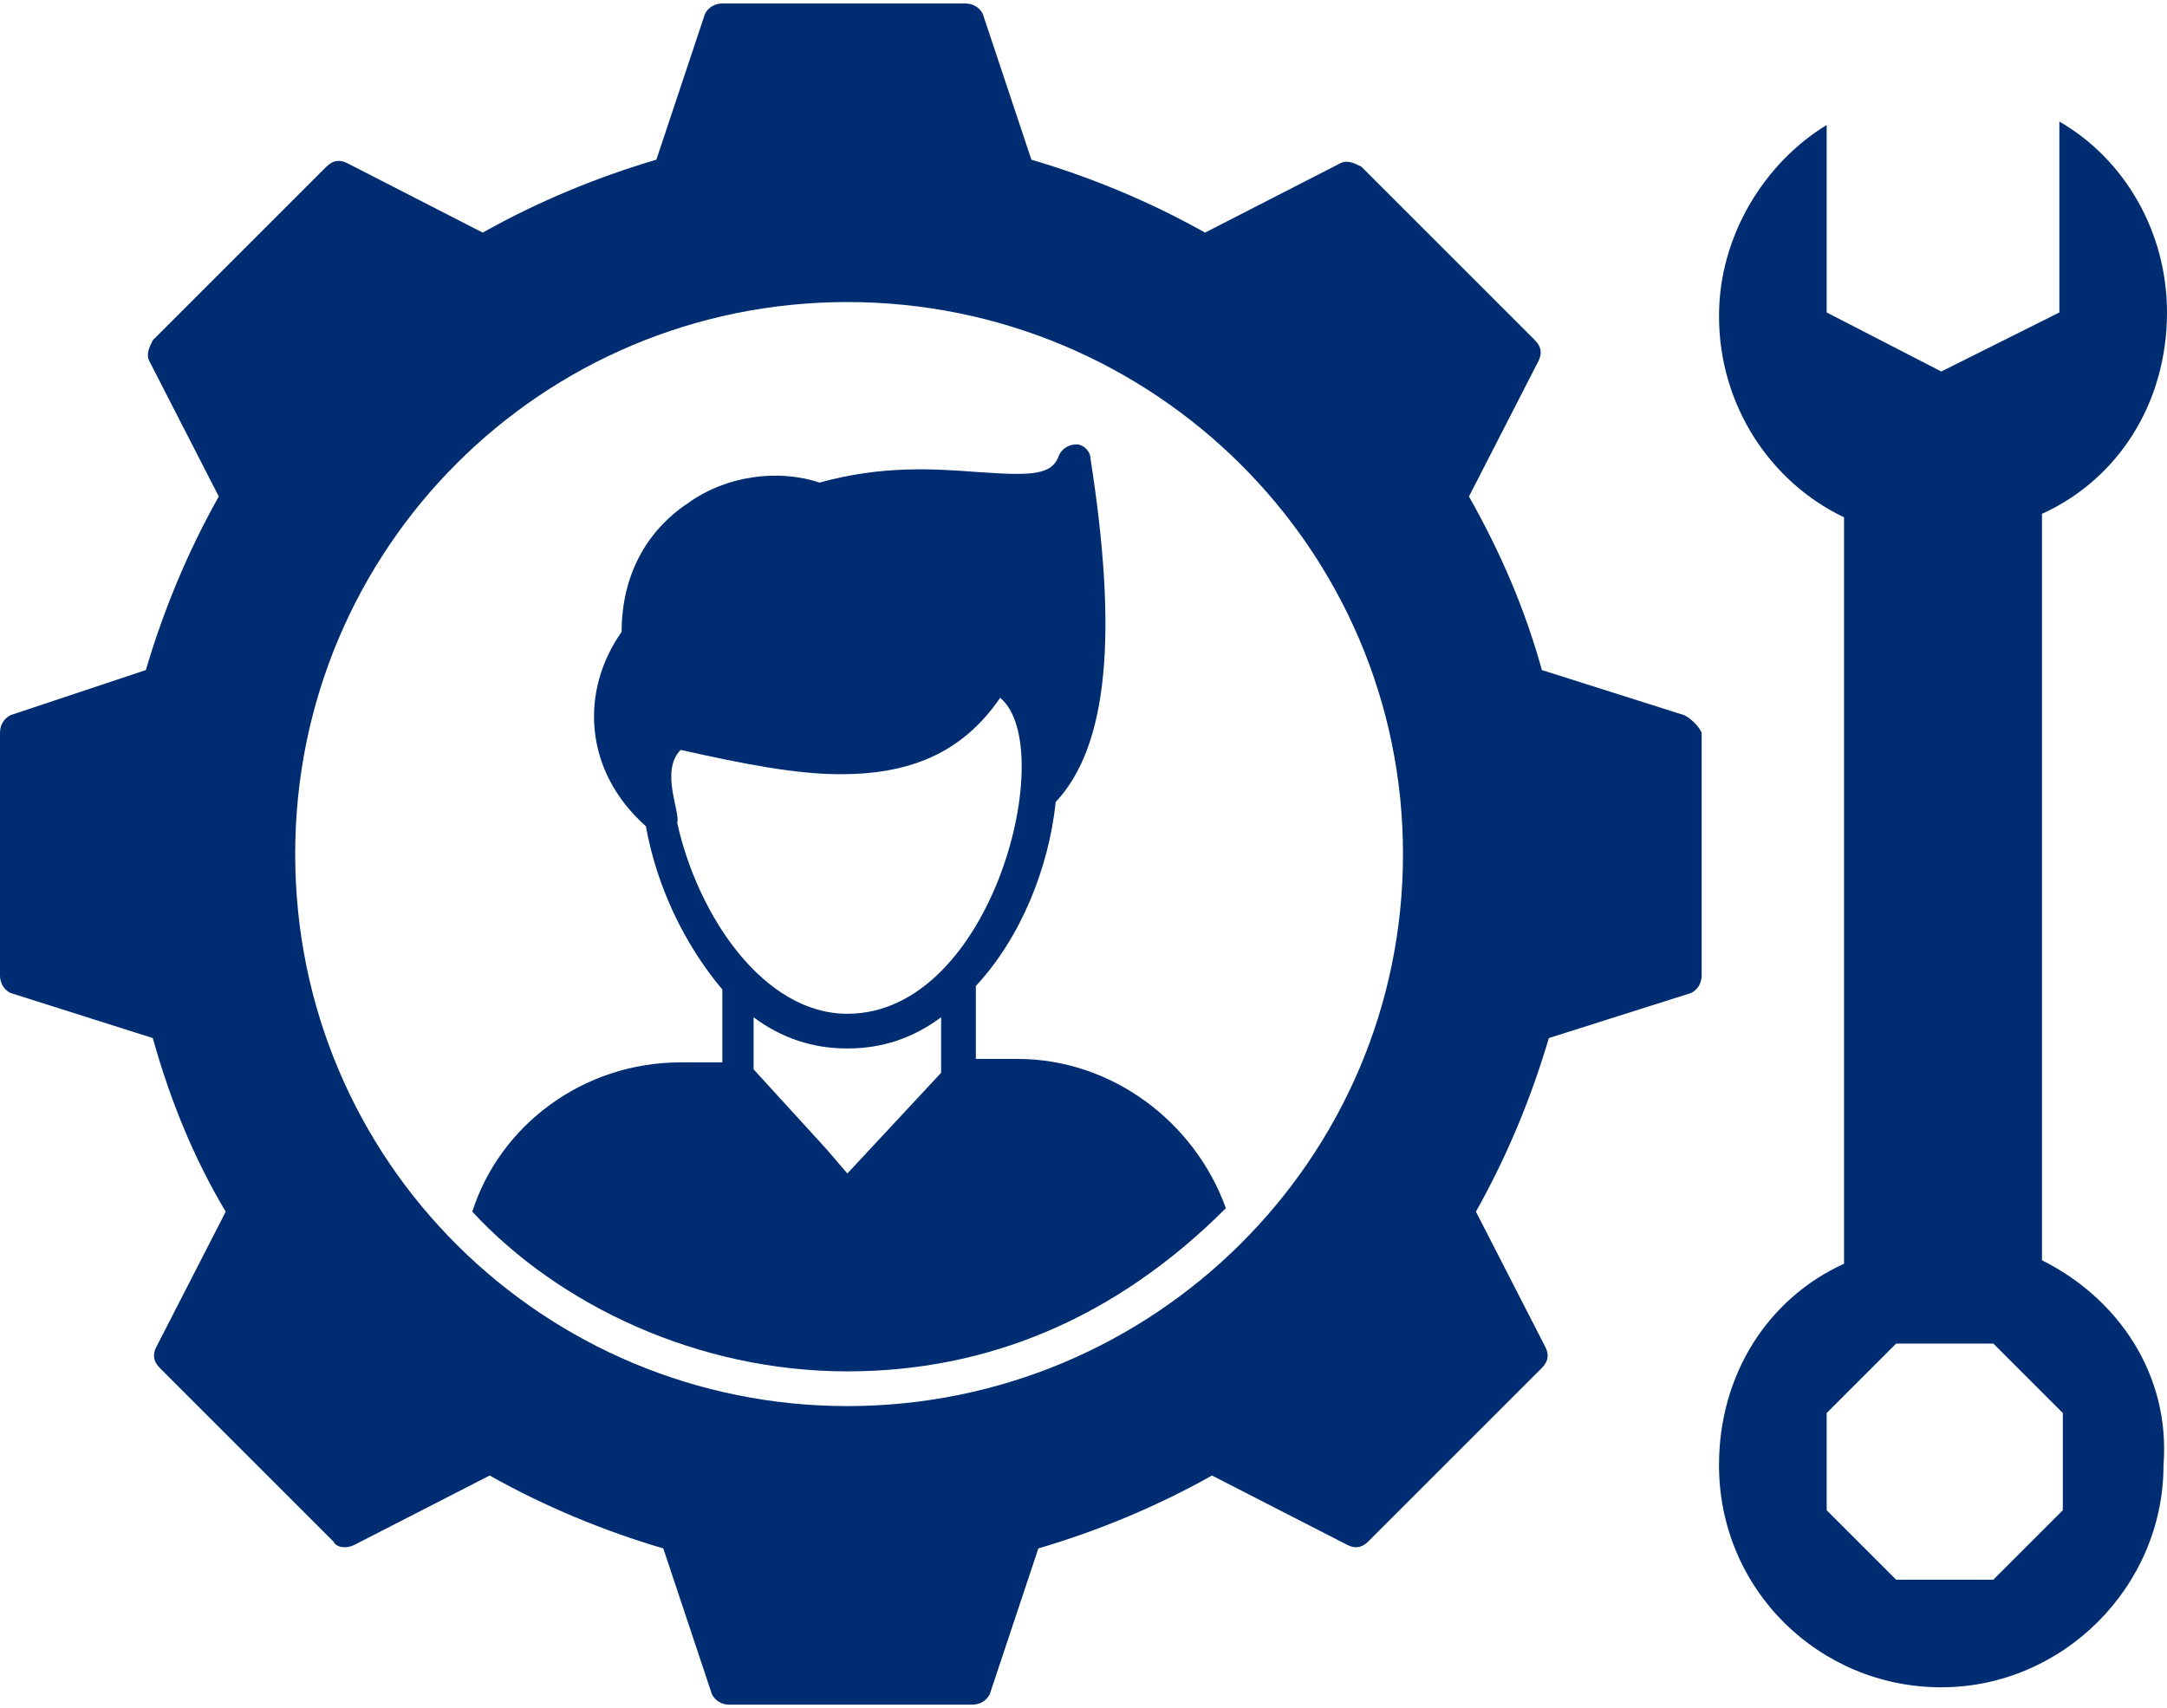 <svg enable-background="new 0 0 62.4 49" viewBox="0 0 62.4 49" xmlns="http://www.w3.org/2000/svg" width="104" height="82"><path fill="#002d71" d="m48.5 20.5-4.1-1.3c-.5-1.8-1.2-3.4-2.1-5l2-3.9c.1-.2.1-.4-.1-.6l-5-5c-.2-.1-.4-.2-.6-.1l-3.9 2c-1.6-.9-3.3-1.6-5-2.1l-1.4-4.2c-.1-.2-.3-.3-.5-.3h-7c-.2 0-.4.1-.5.3l-1.4 4.2c-1.7.5-3.4 1.2-5 2.1l-3.9-2c-.2-.1-.4-.1-.6.1l-5 5c-.1.2-.2.4-.1.6l2 3.9c-.9 1.6-1.6 3.3-2.1 5l-3.9 1.3c-.2.1-.3.3-.3.5v7c0 .2.1.4.3.5l4.1 1.3c.5 1.8 1.2 3.5 2.1 5l-2 3.9c-.1.2-.1.4.1.6l5 5c.1.2.4.2.6.1l3.9-2c1.6.9 3.3 1.6 5 2.1l1.4 4.2c.1.2.3.3.5.3h7c.2 0 .4-.1.5-.3l1.4-4.2c1.7-.5 3.4-1.2 5-2.1l3.9 2c.2.1.4.1.6-.1l5-5c.2-.2.2-.4.1-.6l-2-3.9c.9-1.6 1.6-3.3 2.1-5l4.1-1.3c.2-.1.3-.3.3-.5v-7c-.1-.2-.3-.4-.5-.5zm-24.1 19.9c-8.7 0-15.9-7-15.9-15.9 0-8.8 7.1-15.9 15.9-15.9s16 7.1 16 15.9-7.2 15.9-16 15.9z"/><path fill="#002d71" d="m29.3 30.4h-1.2v-2.1c1.3-1.4 2.1-3.4 2.3-5.3 1.5-1.6 1.8-4.8 1-9.9 0-.2-.2-.4-.4-.4s-.4.1-.5.3c-.2.6-.8.6-2.3.5-1.3-.1-2.8-.2-4.6.3-1.2-.4-2.7-.2-3.8.6-1.2.8-1.9 2.1-1.9 3.7-1.2 1.7-1.1 4 .7 5.6.3 1.7 1.1 3.4 2.2 4.7v2.1h-1.2c-2.8 0-5.2 1.8-6 4.3 2.5 2.7 6.5 4.6 10.8 4.6 4 0 7.7-1.5 10.9-4.7-.9-2.5-3.3-4.3-6-4.3zm-2.2.4-2.7 2.9-.6-.7-2.1-2.3v-1.5c.8.6 1.7.9 2.7.9s1.9-.3 2.7-.9zm-2.7-1.7c-2.4 0-4.3-2.8-4.9-5.5.1-.3-.5-1.5.1-2.1 1.8.4 3.3.7 4.6.7 2 0 3.5-.6 4.6-2.2 1.7 1.4-.2 9.1-4.4 9.1z"/><path fill="#002d71" d="m58.8 36.2v-21.5c2.2-1 3.6-3.2 3.6-5.8 0-2.3-1.2-4.4-3.1-5.5v5.5l-3.4 1.7-3.3-1.7v-5.4c-1.8 1.1-3.1 3.2-3.1 5.5 0 2.6 1.5 4.8 3.6 5.8v21.5c-2.2 1-3.6 3.2-3.6 5.8 0 3.6 2.9 6.4 6.4 6.4s6.4-2.9 6.4-6.4c.2-2.6-1.3-4.8-3.5-5.9zm.6 7.2-2 2h-2.8l-2-2v-2.8l2-2h2.8l2 2z"/></svg>